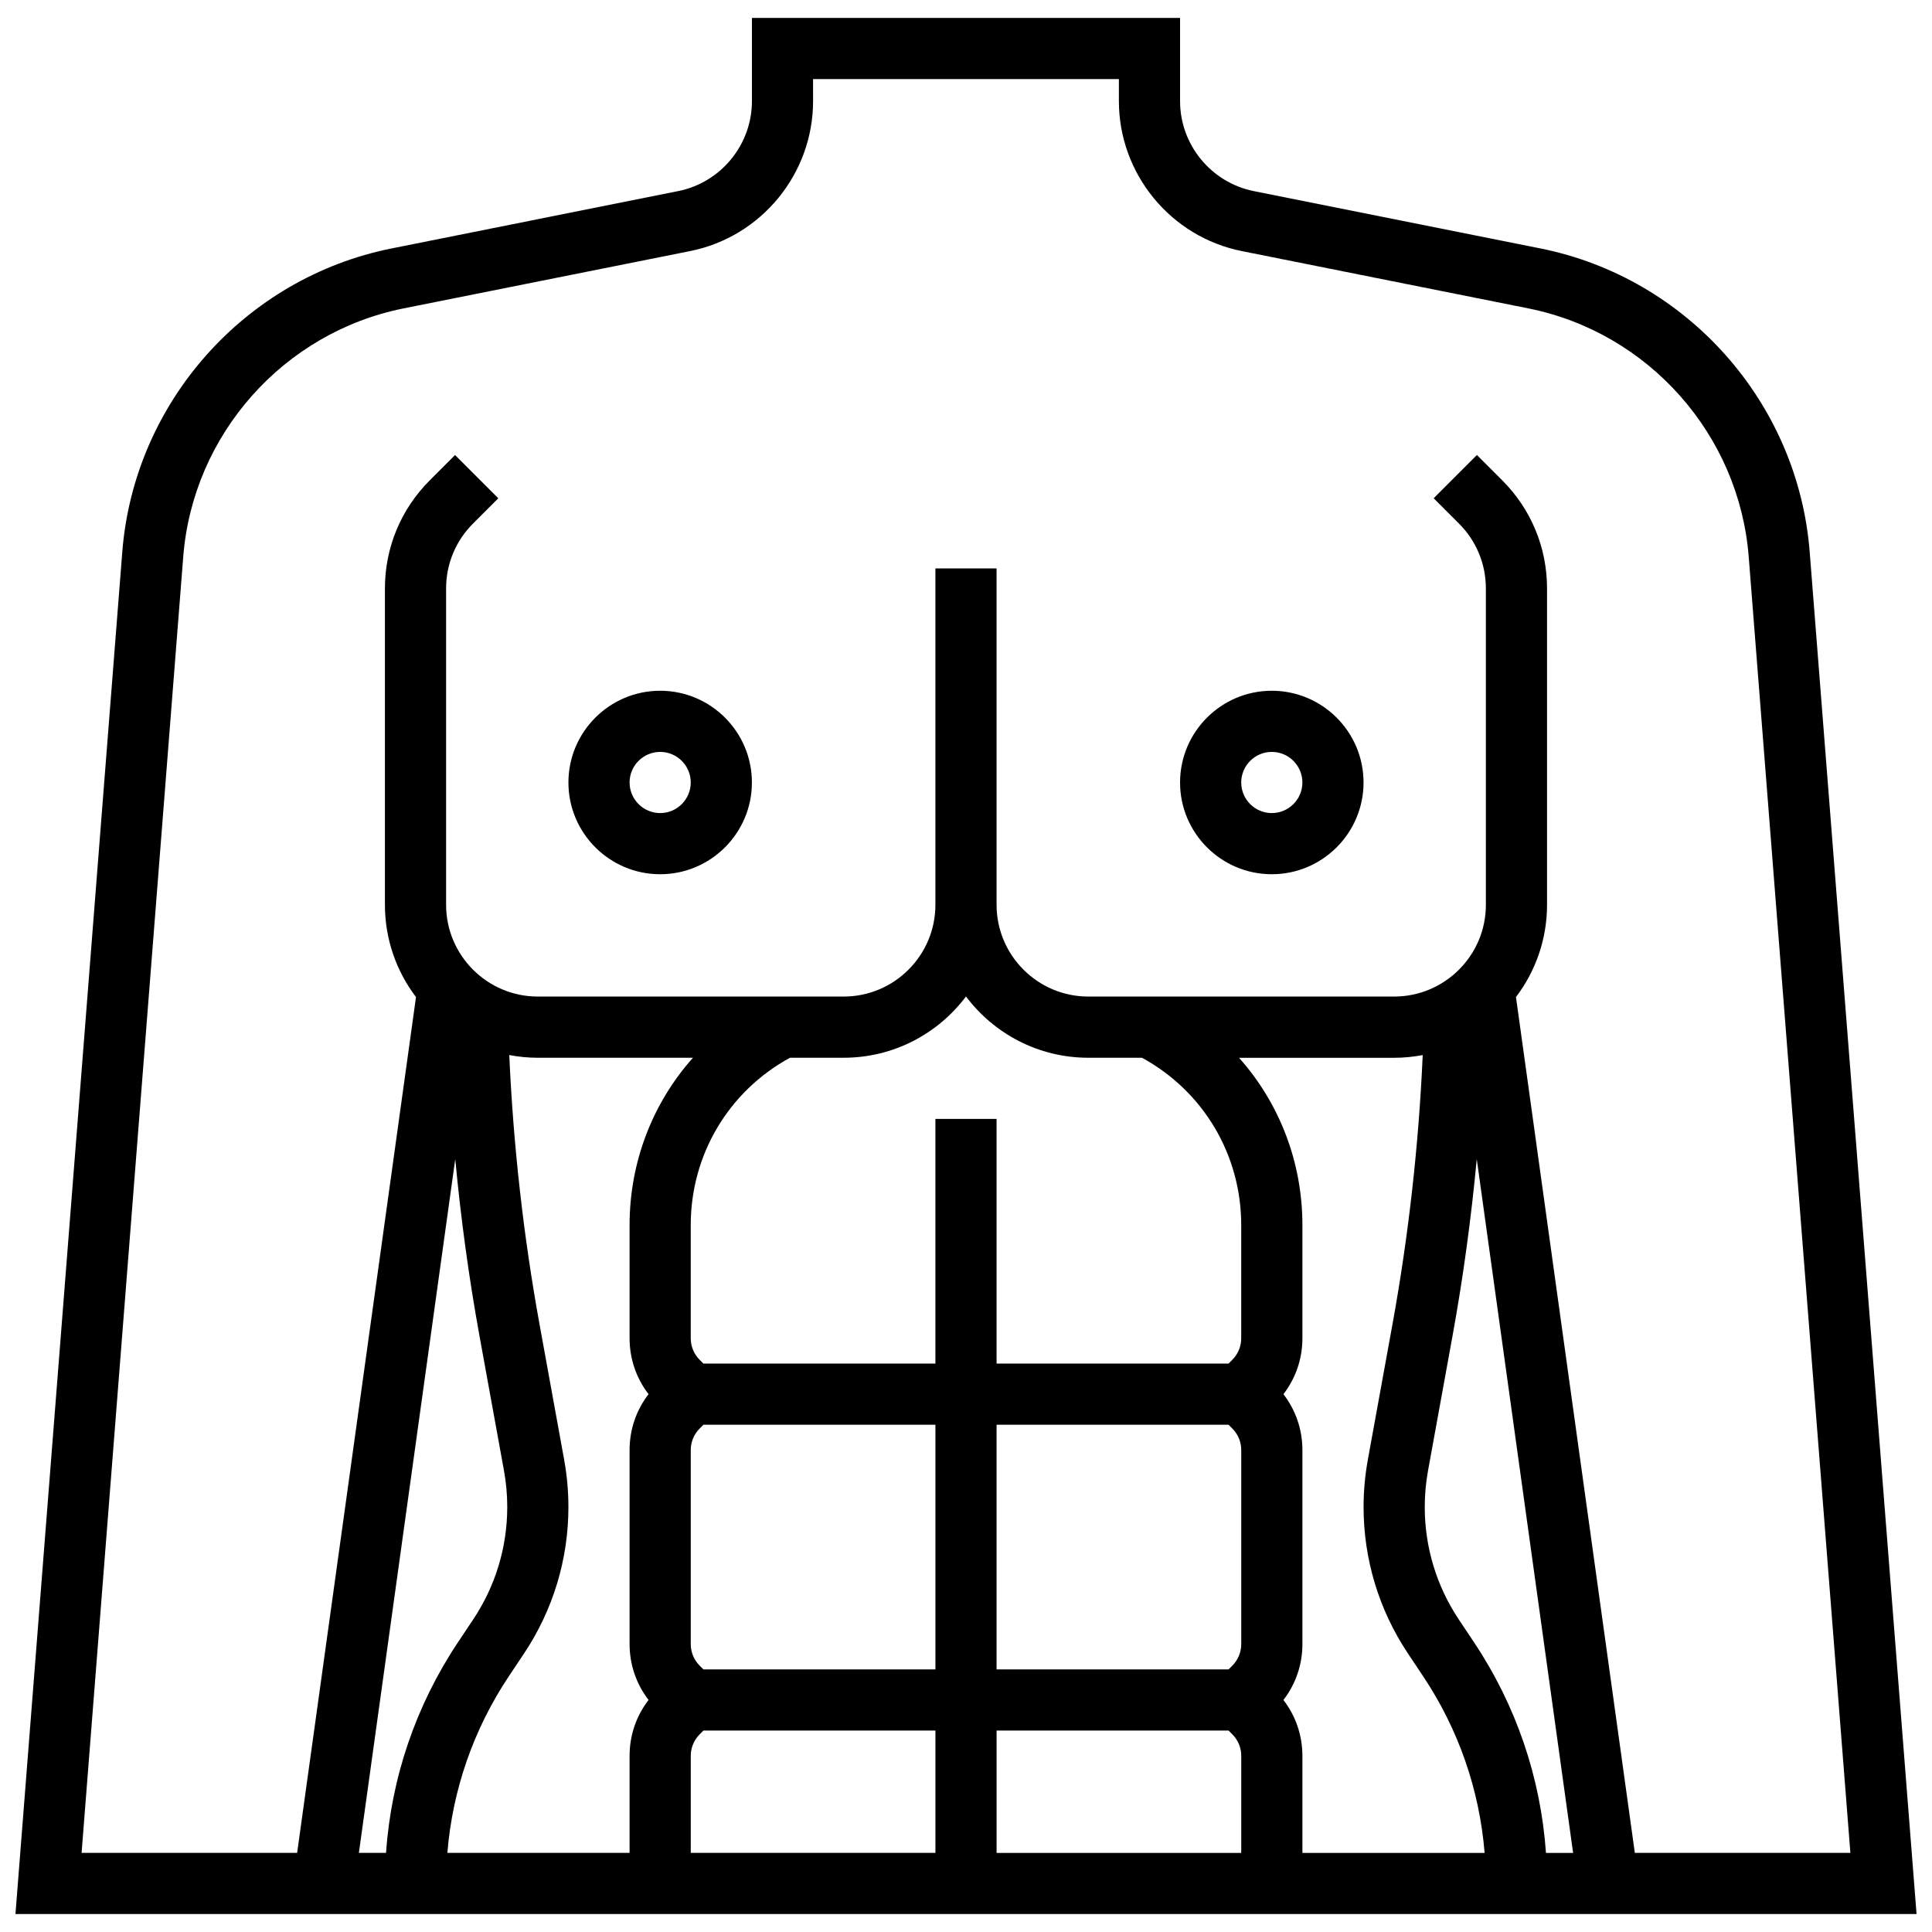 <?xml version="1.0" encoding="UTF-8"?>
<!-- Uploaded to: SVG Repo, www.svgrepo.com, Generator: SVG Repo Mixer Tools -->
<svg width="800px" height="800px" version="1.1" viewBox="144 144 512 512" xmlns="http://www.w3.org/2000/svg">
 <defs>
  <clipPath id="a">
   <path d="m148.09 148.09h503.81v503.81h-503.81z"/>
  </clipPath>
 </defs>
 <path d="m318.95 375.68c13.406 0 24.312-10.906 24.312-24.312s-10.906-24.312-24.312-24.312-24.312 10.906-24.312 24.312c-0.004 13.406 10.906 24.312 24.312 24.312zm0-32.418c4.469 0 8.105 3.637 8.105 8.105s-3.637 8.105-8.105 8.105-8.105-3.637-8.105-8.105 3.637-8.105 8.105-8.105z"/>
 <path d="m481.04 375.68c13.406 0 24.312-10.906 24.312-24.312s-10.906-24.312-24.312-24.312-24.312 10.906-24.312 24.312 10.906 24.312 24.312 24.312zm0-32.418c4.469 0 8.105 3.637 8.105 8.105s-3.637 8.105-8.105 8.105-8.105-3.637-8.105-8.105c0.004-4.469 3.637-8.105 8.105-8.105z"/>
 <g clip-path="url(#a)">
  <path d="m623.59 290.28c-3.106-39.582-32.461-72.664-71.395-80.449l-75.918-15.184c-11.324-2.266-19.547-12.293-19.547-23.84v-22.055h-113.46v22.051c0 11.551-8.219 21.578-19.547 23.84l-75.922 15.188c-38.93 7.789-68.289 40.867-71.395 80.449l-28.309 360.96h503.81zm-431.03 1.266c2.539-32.387 26.559-59.453 58.414-65.824l75.922-15.184c18.875-3.773 32.578-20.488 32.578-39.734l-0.004-5.84h81.047v5.844c0 19.25 13.699 35.961 32.574 39.734l75.922 15.184c31.852 6.371 55.875 33.438 58.414 65.824l26.941 343.48h-57.121l-31.5-226.8c5.164-6.801 8.234-15.273 8.234-24.449v-83.828c0-10.824-4.215-21-11.871-28.656l-6.715-6.715-11.461 11.461 6.715 6.715c4.594 4.594 7.121 10.699 7.121 17.191l0.004 83.836c0 13.406-10.906 24.312-24.312 24.312h-81.047c-13.406 0-24.312-10.906-24.312-24.312v-89.152h-16.211v89.152c0 13.406-10.906 24.312-24.312 24.312h-81.047c-13.406 0-24.312-10.906-24.312-24.312v-83.828c0-6.496 2.531-12.602 7.121-17.191l6.715-6.715-11.461-11.461-6.715 6.715c-7.652 7.656-11.871 17.832-11.871 28.656v83.824c0 9.176 3.07 17.648 8.234 24.449l-31.5 226.79h-57.121zm72.086 159.62c1.473 15.688 3.594 31.316 6.402 46.754l6.512 35.816c0.574 3.168 0.867 6.402 0.867 9.621 0 10.652-3.121 20.965-9.031 29.824l-4.043 6.066c-11.152 16.727-17.664 35.867-19.055 55.785h-7.191zm14.191 137.08 4.043-6.066c7.688-11.535 11.754-24.957 11.754-38.816 0-4.184-0.379-8.395-1.129-12.52l-6.512-35.82c-4.277-23.523-6.965-47.496-8.031-71.426 2.453 0.465 4.981 0.719 7.566 0.719h41.109c-10.672 11.977-16.793 27.605-16.793 44.348v29.984c0 5.43 1.77 10.59 5.031 14.816-3.266 4.231-5.031 9.387-5.031 14.816v51.41c0 5.43 1.77 10.59 5.031 14.816-3.266 4.231-5.031 9.387-5.031 14.816v25.711h-48.289c1.363-16.703 6.914-32.738 16.281-46.789zm121.16-180.17c7.398 9.852 19.176 16.238 32.418 16.238h14.219c16.273 8.875 26.301 25.699 26.301 44.348v29.984c0 2.164-0.844 4.199-2.375 5.731l-0.977 0.984h-61.48v-64.836h-16.211v64.836h-61.48l-0.984-0.984c-1.531-1.531-2.375-3.566-2.375-5.731v-29.984c0-18.648 10.031-35.477 26.301-44.348h14.219c13.25 0 25.027-6.387 32.426-16.238zm70.57 114.48c1.531 1.531 2.375 3.566 2.375 5.731v51.41c0 2.164-0.844 4.199-2.375 5.731l-0.984 0.984h-61.48v-64.836h61.48zm-140.15 63.855-0.984-0.984c-1.531-1.531-2.375-3.566-2.375-5.731v-51.41c0-2.164 0.844-4.199 2.375-5.731l0.984-0.984h61.48v64.836zm-3.359 22.922c0-2.164 0.844-4.199 2.375-5.731l0.984-0.984h61.48v32.418h-64.836v-25.703zm81.047-6.715h61.48l0.984 0.984c1.531 1.531 2.375 3.566 2.375 5.731v25.703h-64.836v-32.418zm76.016-8.102c3.266-4.231 5.031-9.387 5.031-14.816v-51.41c0-5.43-1.77-10.59-5.031-14.816 3.266-4.231 5.031-9.387 5.031-14.816v-29.984c0-16.746-6.125-32.375-16.793-44.348h41.109c2.586 0 5.113-0.254 7.566-0.719-1.066 23.934-3.754 47.906-8.031 71.426l-6.512 35.816c-0.75 4.121-1.129 8.332-1.129 12.52 0 13.859 4.066 27.285 11.754 38.816l4.043 6.062c9.367 14.051 14.918 30.086 16.281 46.793h-48.289v-25.703c0-5.434-1.766-10.594-5.031-14.82zm50.527-15.262-4.043-6.062c-5.91-8.863-9.031-19.176-9.031-29.828 0-3.215 0.293-6.453 0.867-9.621l6.512-35.816c2.809-15.441 4.93-31.07 6.402-46.758l25.535 183.87h-7.191c-1.391-19.918-7.902-39.059-19.051-55.781z"/>
 </g>
</svg>
